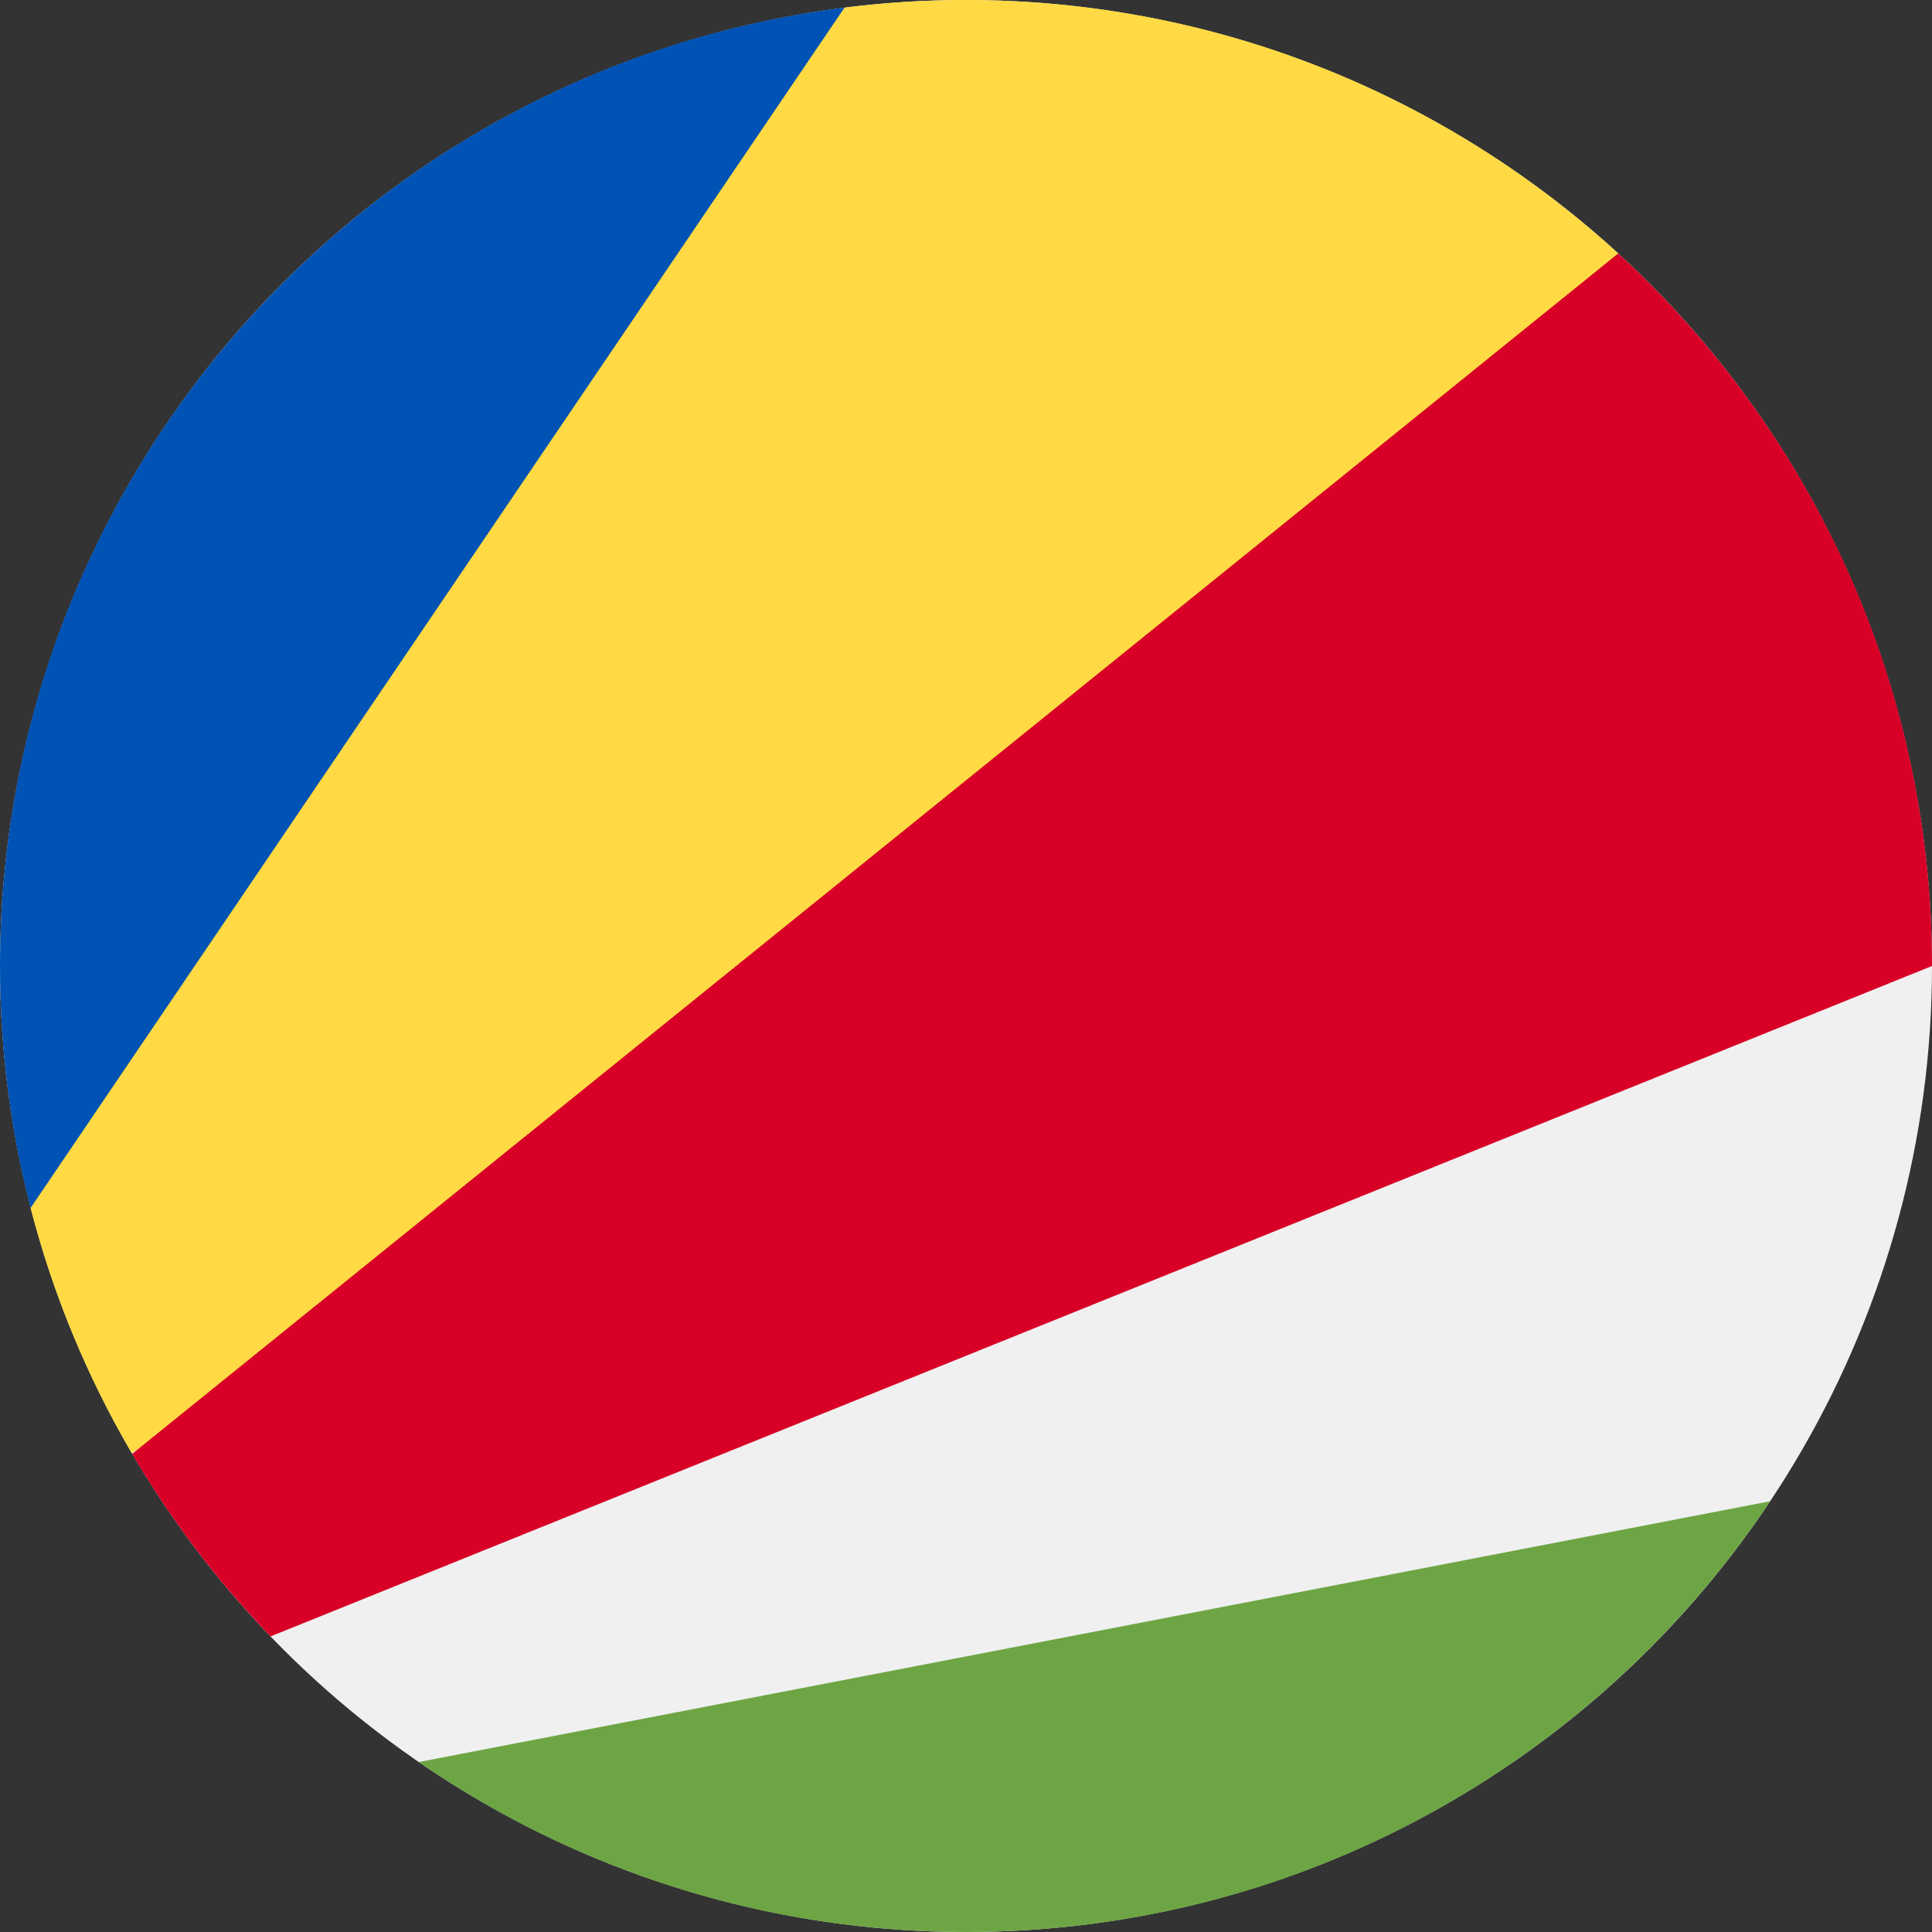 <?xml version="1.0" encoding="UTF-8"?>
<svg width="512px" height="512px" viewBox="0 0 512 512" version="1.1" xmlns="http://www.w3.org/2000/svg" xmlns:xlink="http://www.w3.org/1999/xlink">
    <rect x="0" y="0" width="512" height="512" fill="#333333" stroke="none"/>
    <!-- Generator: Sketch 52 (66869) - http://www.bohemiancoding.com/sketch -->

    <desc>Created with Sketch.</desc>
    <g id="sc" stroke="none" stroke-width="1" fill="none" fill-rule="evenodd">
        <g>
            <circle id="Oval" fill="#F0F0F0" cx="256" cy="256" r="256"></circle>
            <path d="M428.809,67.137 C383.269,25.445 322.608,0 256,0 C245.096,0 234.351,0.687 223.805,2.01 L100.174,144.696 L8.101,320.131 C14.049,343.192 23.143,364.986 34.876,385.048 L256,256 L428.809,67.137 Z" id="Path" fill="#FFDA44"></path>
            <path d="M469.131,397.838 L110.963,466.958 C152.192,495.359 202.15,512 256,512 C344.921,512 423.24,466.657 469.131,397.838 Z" id="Path" fill="#6DA544"></path>
            <path d="M428.845,67.171 L35.022,385.296 C45.323,402.864 57.656,419.095 71.703,433.664 L512,256 C512,181.241 479.949,113.973 428.845,67.171 Z" id="Path" fill="#D80027"></path>
            <path d="M0,256 C0,278.147 2.814,299.636 8.101,320.131 L223.805,2.01 C97.618,17.844 0,125.52 0,256 Z" id="Path" fill="#0052B4"></path>
        </g>
    </g>
</svg>